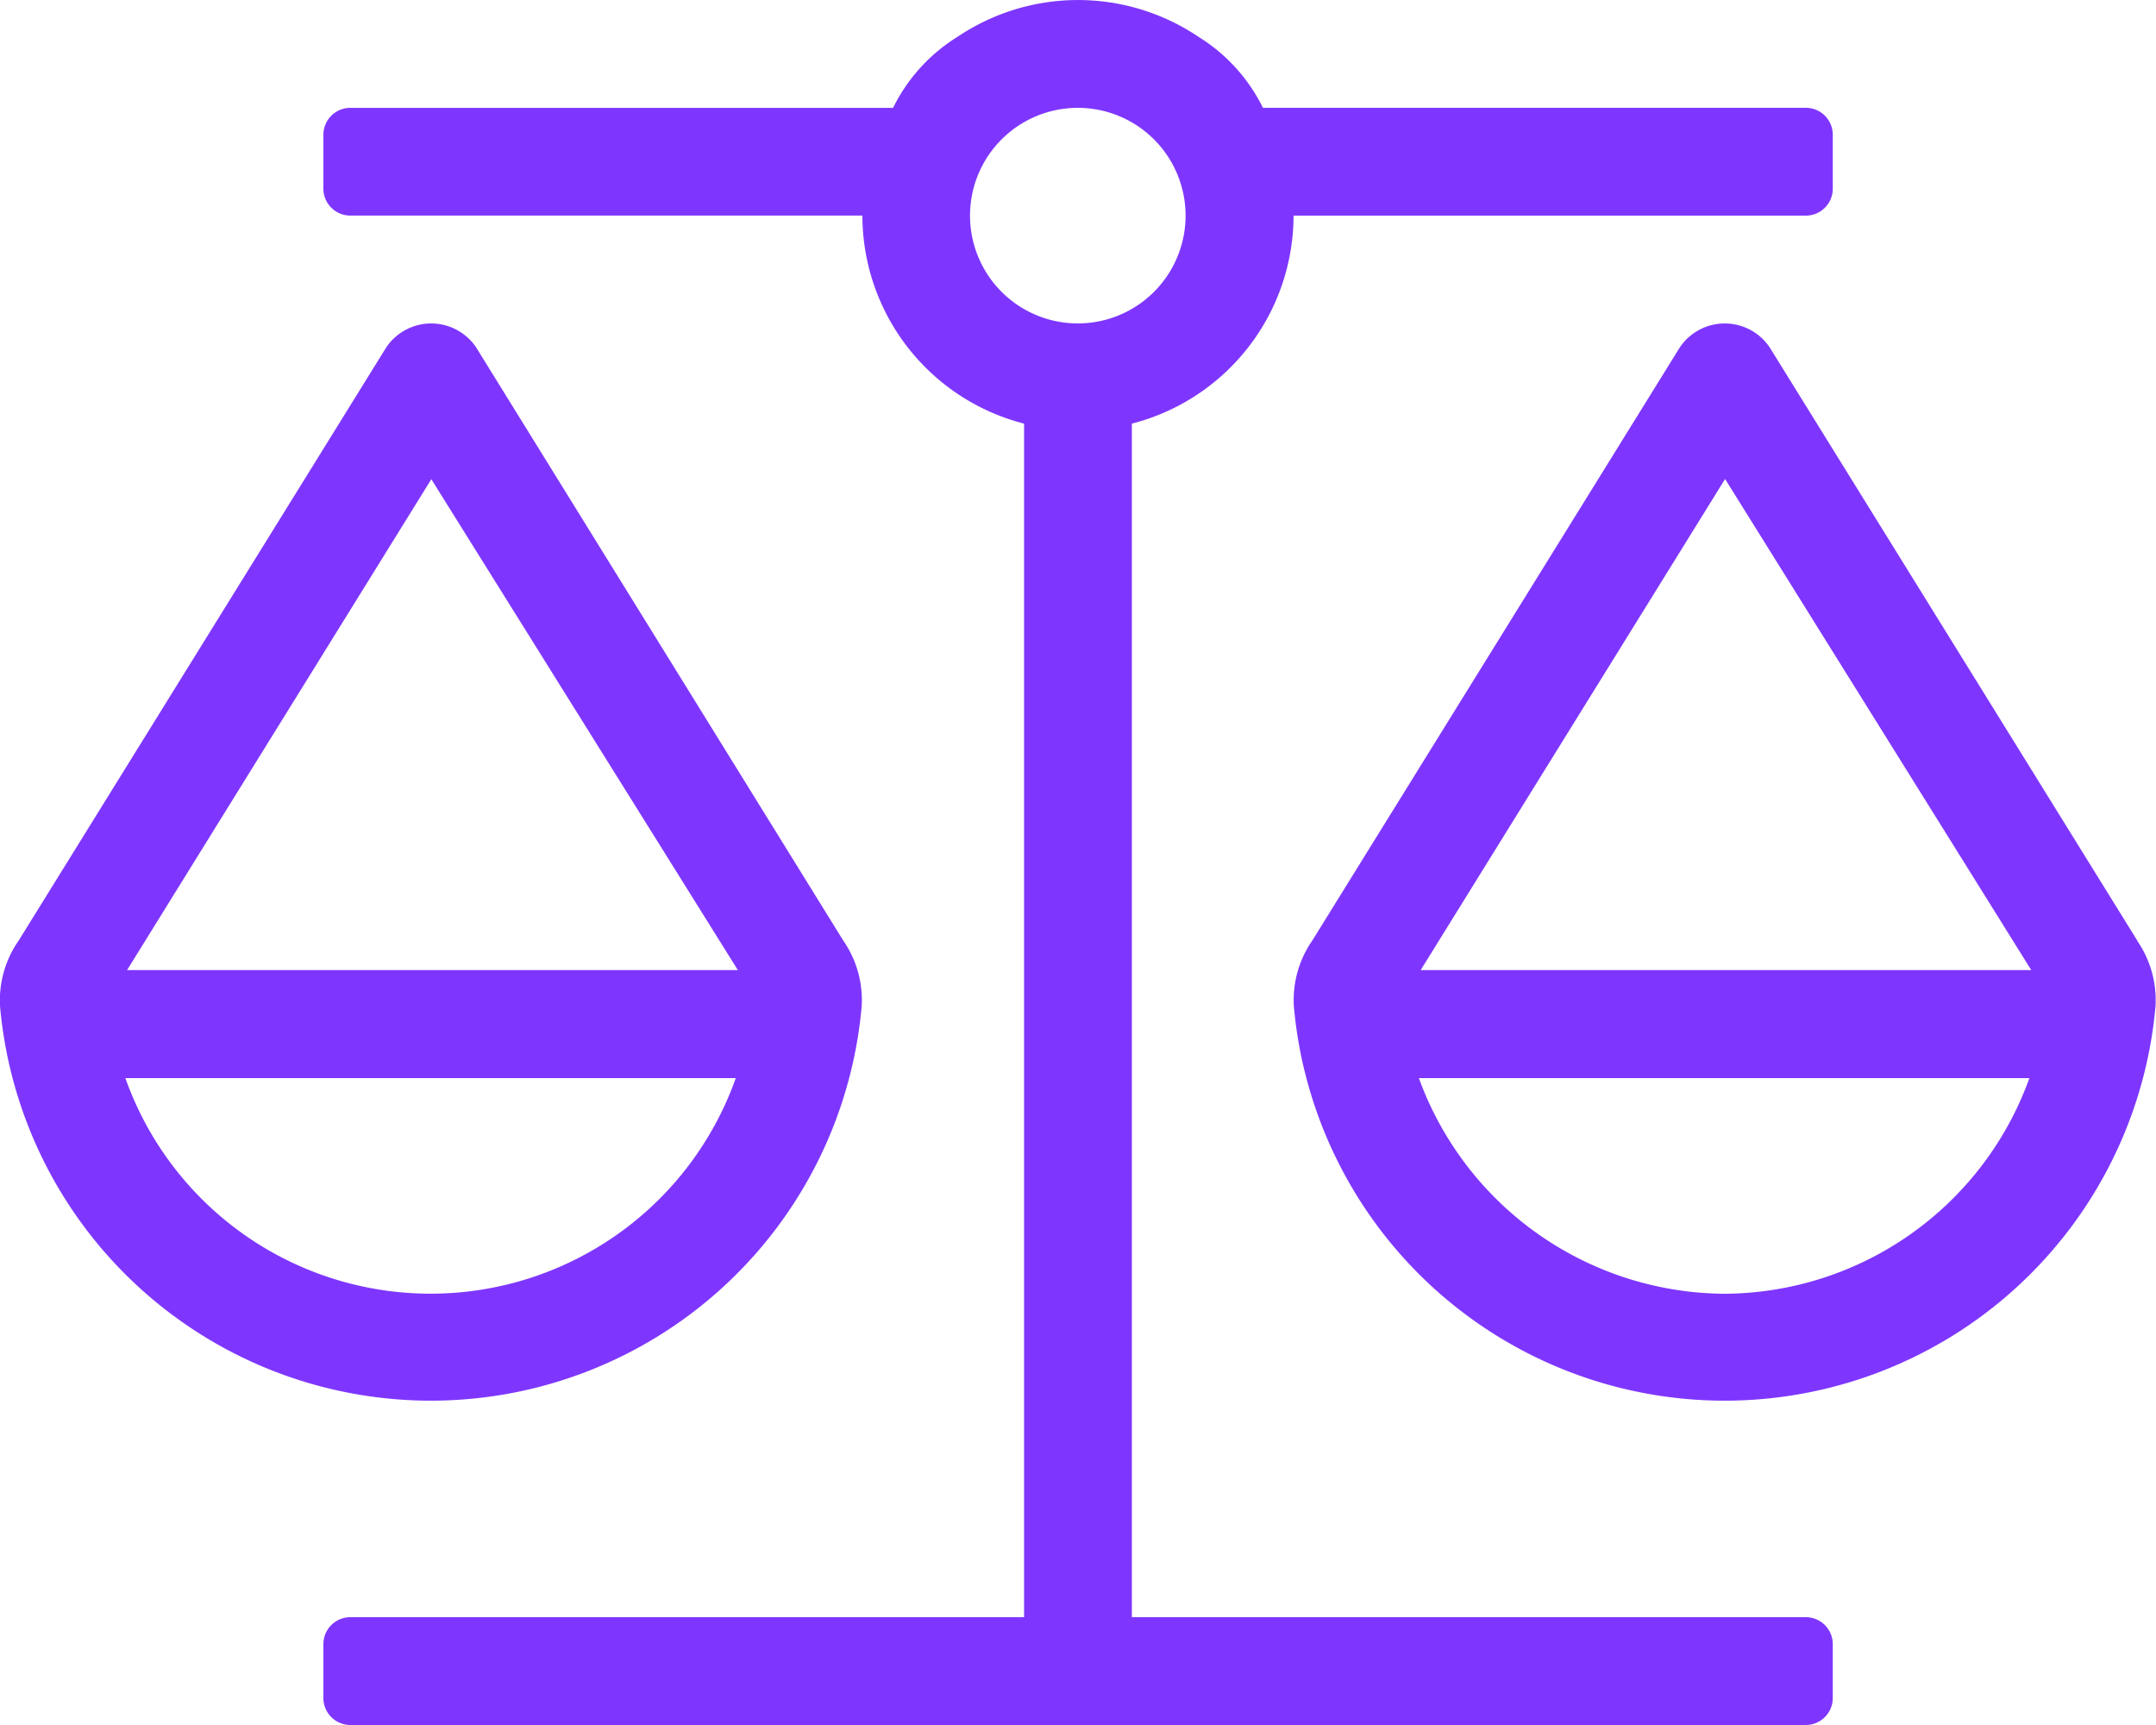 <svg xmlns="http://www.w3.org/2000/svg" width="41.788" height="33.43" viewBox="0 0 41.788 33.43"><path id="balance-scale" d="M41.421,18.223,34.3,6.733a1.05,1.05,0,0,0-1.743,0l-7.12,11.49a2.028,2.028,0,0,0-.36,1.282,8.383,8.383,0,0,0,16.7,0,2.028,2.028,0,0,0-.36-1.282Zm-7.992,6.85A6.346,6.346,0,0,1,27.5,20.894H39.333A6.315,6.315,0,0,1,33.429,25.073ZM27.535,18.8l5.9-9.517L39.369,18.8ZM35,31.341H21.937V8.21a4.169,4.169,0,0,0,3.134-4.031H35a.522.522,0,0,0,.522-.522V2.612A.522.522,0,0,0,35,2.089H24.477A3.36,3.36,0,0,0,23.229.714a4.181,4.181,0,0,0-4.672,0,3.36,3.36,0,0,0-1.248,1.376H6.789a.522.522,0,0,0-.522.522V3.656a.522.522,0,0,0,.522.522h9.925A4.169,4.169,0,0,0,19.848,8.21V31.341H6.789a.522.522,0,0,0-.522.522v1.045a.522.522,0,0,0,.522.522H35a.522.522,0,0,0,.522-.522V31.863A.522.522,0,0,0,35,31.341ZM18.8,4.179a2.089,2.089,0,1,1,2.089,2.089A2.09,2.09,0,0,1,18.8,4.179Zm-2.1,15.326a2.028,2.028,0,0,0-.36-1.282L9.228,6.733a1.05,1.05,0,0,0-1.743,0L.364,18.223A2.028,2.028,0,0,0,0,19.505a8.383,8.383,0,0,0,16.7,0ZM8.359,9.287,14.3,18.8H2.462ZM2.429,20.894H14.26a6.277,6.277,0,0,1-11.831,0Z" transform="translate(0.001)" fill="#7e36fe"></path></svg>